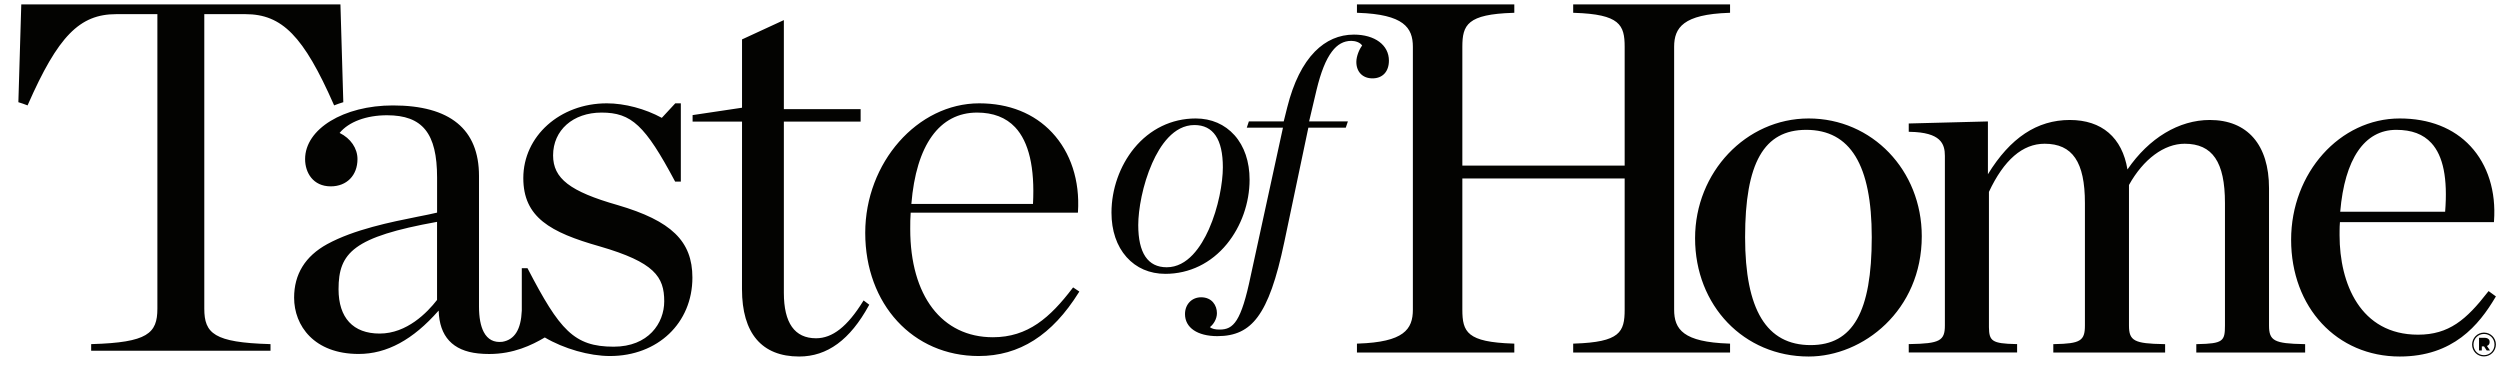 <?xml version="1.0" encoding="UTF-8"?> <svg xmlns="http://www.w3.org/2000/svg" xmlns:xlink="http://www.w3.org/1999/xlink" width="127px" height="19px" viewBox="0 0 127 19" version="1.1"><title>taste-of-home</title><g id="Symbols" stroke="none" stroke-width="1" fill="none" fill-rule="evenodd"><g id="Footer" transform="translate(-398, -88)" fill="#030301"><path d="M489.88,94.018 C493.101,94.018 495.626,96.646 495.626,100 C495.626,103.776 492.642,106.111 489.88,106.111 C486.591,106.111 484.11,103.527 484.11,100.102 C484.11,96.748 486.7,94.018 489.88,94.018 Z M519.907,94.018 C521.404,94.018 522.647,94.506 523.505,95.431 C524.382,96.375 524.805,97.725 524.696,99.226 L524.691,99.283 L516.869,99.283 C516.856,99.424 516.852,99.571 516.851,99.715 L516.85,99.951 C516.85,102.393 517.899,105.002 520.836,105.002 C522.404,105.002 523.292,104.241 524.382,102.834 L524.42,102.787 L524.792,103.058 L524.762,103.108 C523.931,104.507 522.625,106.111 519.907,106.111 C516.711,106.111 514.389,103.617 514.389,100.178 C514.389,96.781 516.864,94.018 519.907,94.018 Z M524.188,104.896 C524.527,104.896 524.792,105.169 524.792,105.498 C524.792,105.832 524.524,106.106 524.185,106.106 C523.844,106.109 523.582,105.835 523.582,105.506 C523.582,105.172 523.849,104.896 524.188,104.896 Z M524.188,104.964 C523.882,104.964 523.653,105.208 523.653,105.503 C523.653,105.802 523.882,106.043 524.185,106.043 C524.492,106.043 524.721,105.799 524.721,105.503 C524.721,105.205 524.492,104.964 524.188,104.964 Z M474.927,88.222 L474.927,88.649 L474.866,88.652 C472.542,88.723 472.287,89.26 472.287,90.377 L472.287,96.411 L480.533,96.411 L480.533,90.377 C480.533,89.26 480.281,88.726 477.978,88.652 L477.918,88.649 L477.918,88.222 L485.887,88.222 L485.887,88.649 L485.827,88.652 C483.519,88.729 483.046,89.397 483.046,90.377 L483.046,103.729 C483.046,104.737 483.513,105.377 485.827,105.454 L485.887,105.457 L485.887,105.909 L477.918,105.909 L477.918,105.457 L477.978,105.454 C480.292,105.38 480.533,104.871 480.533,103.729 L480.533,97.065 L472.287,97.065 L472.287,103.729 C472.287,104.871 472.531,105.38 474.866,105.454 L474.927,105.457 L474.927,105.909 L466.933,105.909 L466.933,105.457 L466.993,105.454 C469.31,105.377 469.774,104.737 469.774,103.729 L469.774,90.377 C469.774,89.399 469.301,88.729 466.993,88.652 L466.933,88.649 L466.933,88.222 L474.927,88.222 Z M510.26,94.095 C512.17,94.095 513.266,95.357 513.266,97.558 L513.266,104.537 C513.266,105.314 513.534,105.454 515.039,105.481 L515.101,105.481 L515.101,105.908 L509.572,105.908 L509.572,105.481 L509.632,105.481 C510.933,105.457 511.028,105.328 511.028,104.537 L511.028,98.314 C511.028,96.23 510.397,95.302 508.979,95.302 C507.938,95.302 506.881,96.085 506.152,97.397 L506.152,104.537 C506.152,105.314 506.417,105.457 507.925,105.481 L507.988,105.481 L507.988,105.908 L502.308,105.908 L502.308,105.481 L502.368,105.481 C503.682,105.457 503.914,105.314 503.914,104.537 L503.914,98.314 C503.914,96.23 503.283,95.302 501.865,95.302 C500.748,95.302 499.797,96.124 499.038,97.747 L499.038,104.621 C499.047,105.322 499.188,105.455 500.409,105.479 L500.469,105.479 L500.469,105.906 L494.964,105.906 L494.964,105.479 L495.027,105.479 C496.535,105.454 496.8,105.312 496.8,104.534 L496.8,95.918 C496.8,95.299 496.587,94.725 495.027,94.697 L494.964,94.697 L494.964,94.273 L498.986,94.169 L498.986,96.852 C500.122,94.998 501.486,94.095 503.147,94.095 C504.772,94.095 505.807,94.987 506.075,96.608 C507.171,95.009 508.69,94.095 510.26,94.095 Z M524.224,105.161 C524.311,105.161 524.377,105.186 524.423,105.232 C524.459,105.268 524.475,105.317 524.475,105.372 C524.475,105.479 524.418,105.544 524.336,105.575 L524.492,105.805 L524.325,105.805 L524.188,105.596 L524.076,105.596 L524.076,105.805 L523.934,105.805 L523.934,105.161 L524.224,105.161 Z M489.754,94.596 C487.607,94.596 486.651,96.277 486.651,100.05 C486.651,103.737 487.741,105.531 489.981,105.531 C492.129,105.531 493.085,103.842 493.085,100.05 C493.085,96.381 491.998,94.596 489.754,94.596 Z M466.779,89.758 C467.841,89.758 468.557,90.289 468.557,91.078 C468.557,91.636 468.238,91.981 467.721,91.981 C467.224,91.981 466.902,91.653 466.902,91.144 C466.902,90.859 467.055,90.492 467.197,90.314 C467.093,90.15 466.847,90.076 466.645,90.076 C466.26,90.076 465.937,90.254 465.661,90.621 C465.353,91.026 465.098,91.666 464.88,92.57 L464.503,94.166 L466.473,94.166 L466.366,94.484 L464.465,94.484 L463.243,100.293 C462.842,102.204 462.424,103.379 461.888,104.102 C461.388,104.775 460.757,105.076 459.845,105.076 C458.829,105.076 458.198,104.646 458.198,103.956 C458.198,103.461 458.542,103.102 459.017,103.102 C459.569,103.102 459.82,103.518 459.82,103.907 C459.82,104.208 459.643,104.48 459.462,104.619 C459.569,104.704 459.725,104.742 459.96,104.742 C460.659,104.742 461.052,104.348 461.539,101.999 L463.175,94.484 L461.337,94.484 L461.443,94.166 L463.213,94.166 L463.394,93.443 C463.708,92.195 464.181,91.245 464.798,90.618 C465.361,90.048 466.027,89.758 466.779,89.758 Z M458.741,94.018 C459.536,94.018 460.216,94.314 460.714,94.87 C461.214,95.431 461.479,96.214 461.479,97.128 C461.479,98.308 461.058,99.497 460.328,100.392 C459.528,101.372 458.419,101.911 457.2,101.911 C456.405,101.911 455.722,101.616 455.228,101.06 C454.728,100.499 454.463,99.716 454.463,98.801 C454.463,97.616 454.884,96.425 455.613,95.532 C456.414,94.555 457.523,94.018 458.741,94.018 Z M458.676,94.352 C457.616,94.352 456.924,95.401 456.534,96.282 C456.042,97.386 455.823,98.659 455.823,99.431 C455.823,100.854 456.31,101.577 457.269,101.577 C458.329,101.577 459.017,100.529 459.41,99.65 C459.902,98.547 460.121,97.271 460.121,96.499 C460.121,95.075 459.634,94.352 458.676,94.352 Z M519.729,94.596 C518.118,94.596 517.11,96.072 516.883,98.755 L522.213,98.755 C522.347,97.063 522.117,95.924 521.514,95.267 C521.098,94.815 520.516,94.596 519.729,94.596 Z M437.82,89.021 L437.82,93.545 L441.72,93.545 L441.72,94.176 L437.82,94.176 L437.82,102.878 C437.82,104.409 438.37,105.184 439.454,105.184 C440.291,105.184 441.05,104.587 441.843,103.306 L441.87,103.262 L442.159,103.48 L442.138,103.516 C441.184,105.262 440.025,106.111 438.598,106.111 C436.697,106.111 435.693,104.929 435.693,102.692 L435.695,94.178 L433.184,94.178 L433.184,93.847 L435.695,93.472 L435.695,90.002 L437.82,89.021 Z M447.745,93.249 C449.259,93.249 450.539,93.763 451.445,94.732 C452.395,95.746 452.861,97.178 452.761,98.761 L452.757,98.805 L444.263,98.805 C444.24,99.08 444.24,99.34 444.24,99.612 L444.24,99.639 C444.24,103.027 445.849,105.132 448.439,105.132 C450.219,105.132 451.345,104.134 452.487,102.635 L452.514,102.6 L452.83,102.811 L452.805,102.851 C451.449,105.027 449.784,106.086 447.717,106.086 C444.378,106.086 441.954,103.455 441.954,99.828 C441.954,96.262 444.607,93.249 447.745,93.249 Z M447.636,93.719 C445.726,93.719 444.54,95.367 444.297,98.361 L450.476,98.361 C450.573,96.516 450.267,95.205 449.566,94.461 C449.102,93.969 448.451,93.719 447.636,93.719 Z M432.586,93.249 L432.586,97.224 L432.295,97.224 L432.283,97.199 C430.774,94.369 430.078,93.719 428.559,93.719 C427.109,93.719 426.097,94.614 426.097,95.893 C426.097,97.069 426.955,97.727 429.373,98.417 C432.109,99.218 433.174,100.252 433.174,102.103 C433.174,104.411 431.413,106.086 428.986,106.086 C427.94,106.086 426.641,105.715 425.676,105.143 C425.007,105.537 424.086,105.983 422.852,105.983 C422.666,105.983 422.478,105.975 422.289,105.954 C420.997,105.818 420.323,105.088 420.285,103.786 L420.275,103.786 C418.976,105.264 417.649,105.981 416.221,105.981 C413.955,105.981 412.941,104.545 412.941,103.122 C412.941,101.929 413.505,101.015 414.62,100.403 C415.986,99.656 417.855,99.281 419.218,99.008 C419.601,98.933 419.936,98.866 420.204,98.801 L420.204,97.019 C420.204,94.771 419.465,93.855 417.66,93.855 C416.608,93.855 415.714,94.189 415.252,94.753 C415.815,95.029 416.16,95.535 416.16,96.082 C416.16,96.91 415.614,97.467 414.802,97.467 C413.903,97.467 413.499,96.771 413.499,96.082 C413.499,94.553 415.455,93.356 417.959,93.356 C420.861,93.356 422.333,94.562 422.333,96.937 L422.333,103.572 C422.333,104.128 422.415,104.564 422.576,104.87 C422.775,105.247 423.093,105.413 423.522,105.363 C424.145,105.256 424.467,104.738 424.507,103.778 L424.507,101.625 L424.798,101.625 L424.81,101.65 C426.432,104.767 427.157,105.612 429.174,105.612 C430.94,105.612 431.743,104.417 431.743,103.306 C431.743,102.061 431.251,101.325 428.465,100.516 C425.948,99.803 424.584,99.038 424.584,97.044 C424.584,94.916 426.446,93.249 428.825,93.249 C429.735,93.249 430.777,93.526 431.62,93.987 L432.304,93.249 L432.586,93.249 Z M415.294,88.222 L415.44,93.193 L415.405,93.203 C415.271,93.243 415.139,93.289 415.016,93.338 L414.974,93.354 L414.955,93.312 C413.424,89.836 412.332,88.719 410.466,88.719 L408.378,88.719 L408.378,103.681 C408.378,104.939 408.878,105.398 411.696,105.48 L411.742,105.482 L411.742,105.818 L402.631,105.818 L402.631,105.482 L402.677,105.48 C405.493,105.398 405.995,104.937 405.995,103.681 L405.995,88.719 L403.907,88.719 C402.041,88.719 400.949,89.836 399.418,93.314 L399.399,93.356 L399.357,93.338 C399.234,93.289 399.102,93.245 398.968,93.203 L398.933,93.193 L399.081,88.222 L415.294,88.222 Z M420.202,99.27 C415.955,100.036 415.198,100.834 415.198,102.692 C415.198,104.145 415.938,104.945 417.286,104.945 C418.668,104.945 419.704,103.88 420.202,103.237 L420.202,99.27 Z" id="taste-of-home"></path></g></g></svg> 
